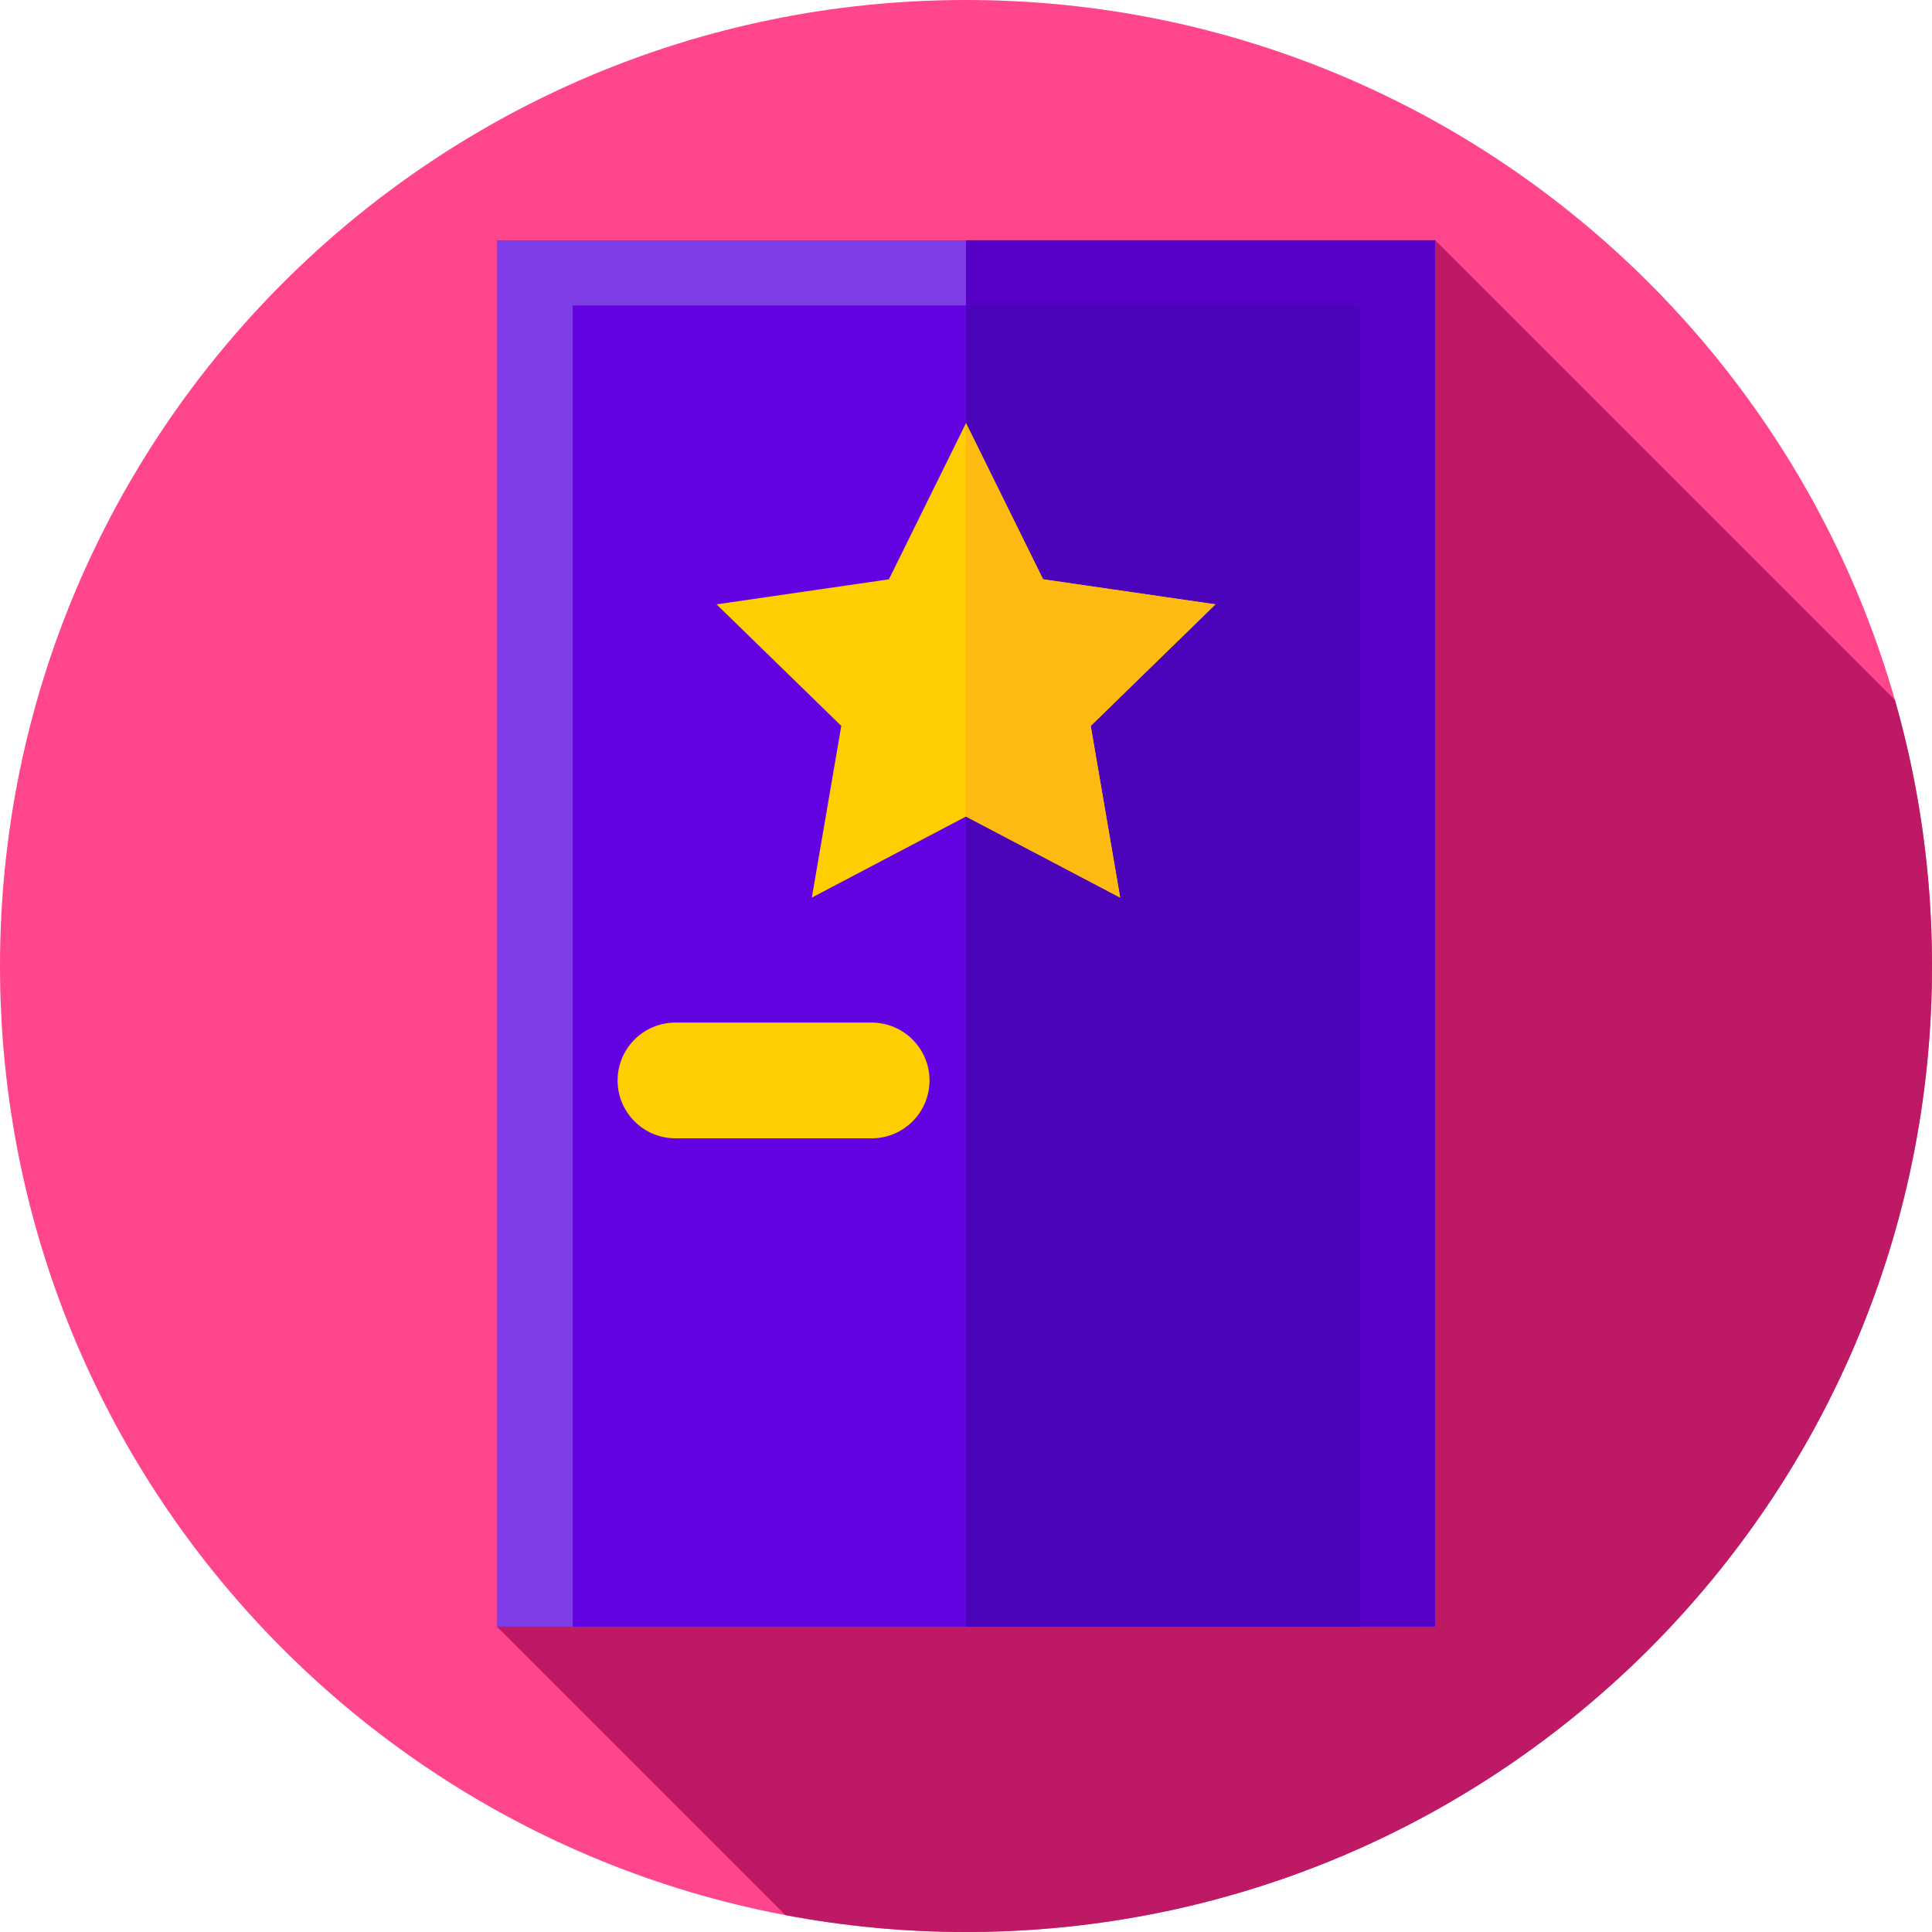 <svg height="512pt" viewBox="0 0 512 512" width="512pt" xmlns="http://www.w3.org/2000/svg"><path d="m512 256c0 141.387-114.613 256-256 256s-256-114.613-256-256 114.613-256 256-256 256 114.613 256 256zm0 0" fill="#ff468c"/><path d="m512 256c0-24.453-3.434-48.105-9.836-70.504l-121.828-121.828-248.668 367.395 76.441 76.445c15.516 2.938 31.52 4.492 47.891 4.492 141.387 0 256-114.613 256-256zm0 0" fill="#be1964"/><path d="m131.668 63.668h248.668v367.398h-248.668zm0 0" fill="#7f3de8"/><path d="m256 63.668h124.332v367.398h-124.332zm0 0" fill="#5600c6"/><path d="m151.754 80.938h208.492v350.129h-208.492zm0 0" fill="#6403e2"/><path d="m256 80.934h104.246v350.129h-104.246zm0 0" fill="#4b04ba"/><path d="m256 112.133 20.426 41.391 45.676 6.637-33.051 32.215 7.801 45.492-40.852-21.48-40.852 21.48 7.801-45.492-33.051-32.215 45.676-6.637zm0 0" fill="#ffce00"/><path d="m322.102 160.16-45.676-6.637-20.426-41.391v104.254l40.852 21.48-7.801-45.492zm0 0" fill="#fdba12"/><path d="m231 301.668h-52c-8.469 0-15.332-6.867-15.332-15.332 0-8.469 6.863-15.336 15.332-15.336h52c8.469 0 15.332 6.867 15.332 15.336 0 8.465-6.863 15.332-15.332 15.332zm0 0" fill="#ffce00"/></svg>